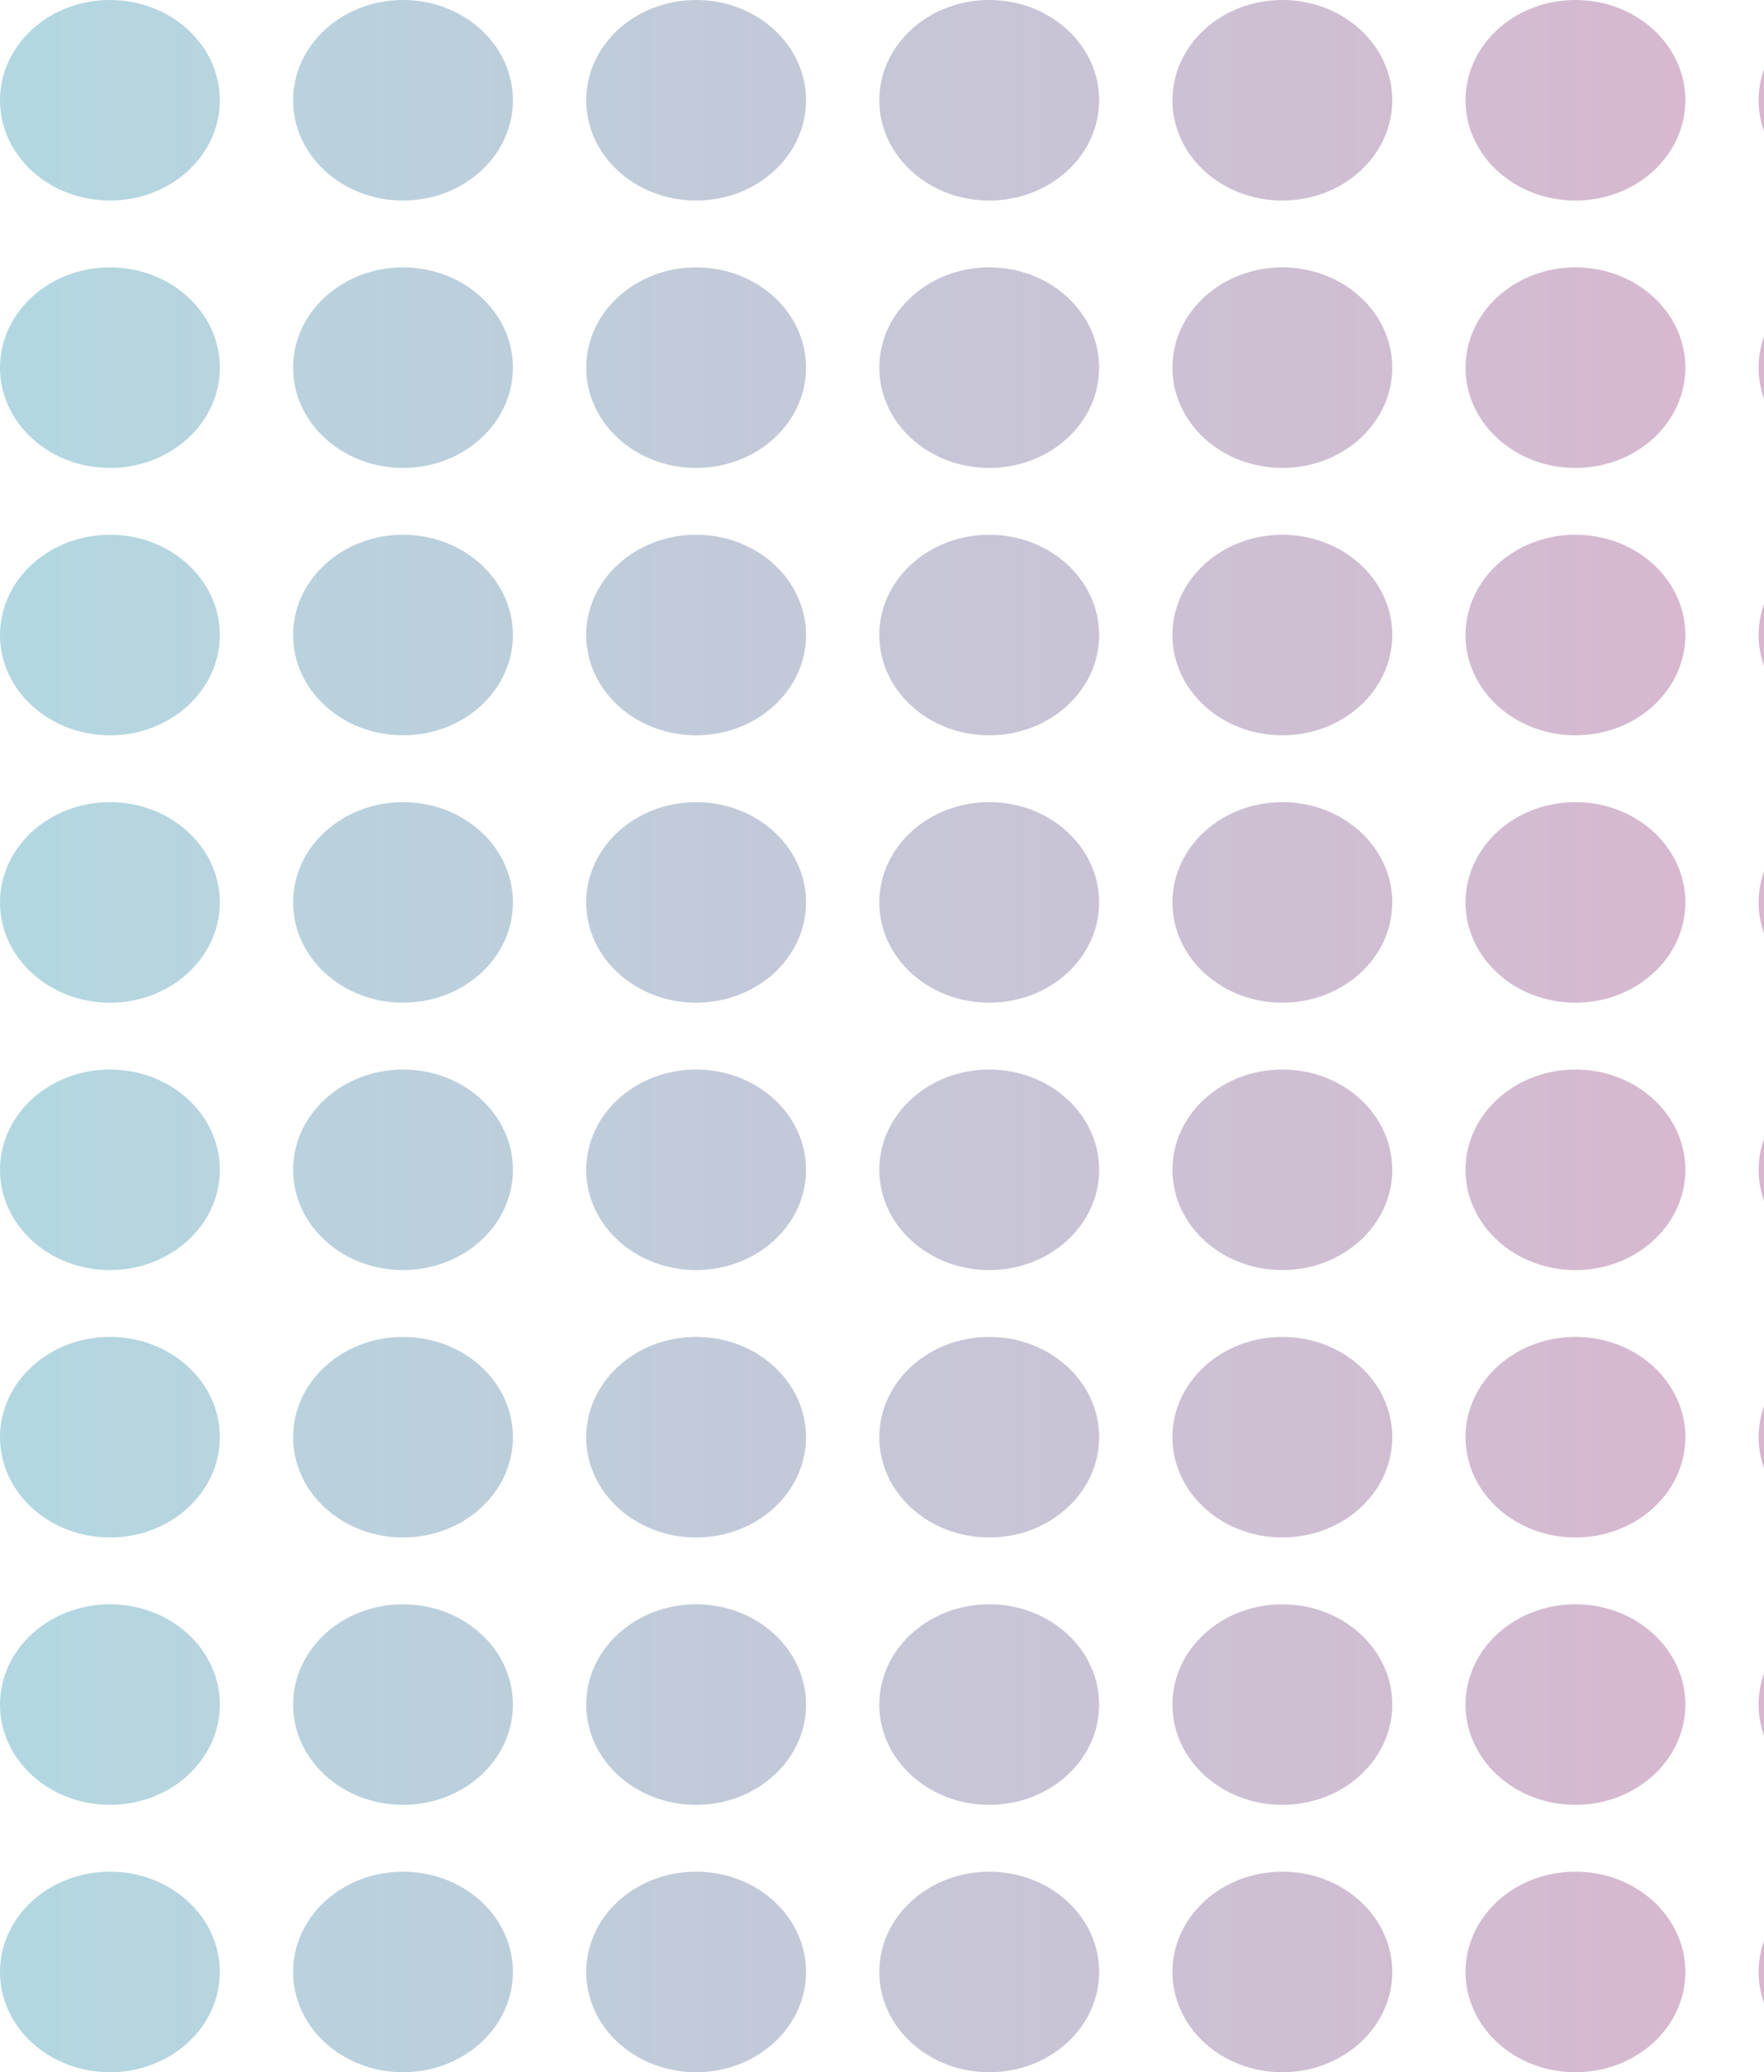 <svg width="212" height="249" viewBox="0 0 212 249" fill="none" xmlns="http://www.w3.org/2000/svg">
<g opacity="0.4">
<path d="M13.21 224.903C20.505 224.903 26.419 230.297 26.419 236.952C26.419 243.606 20.505 249 13.21 249C5.914 249 7.01539e-08 243.606 1.56693e-07 236.952C2.43232e-07 230.297 5.914 224.903 13.21 224.903Z" fill="url(#paint0_linear_80_9167)"/>
<path d="M48.435 224.903C55.731 224.903 61.645 230.297 61.645 236.952C61.645 243.606 55.731 249 48.435 249C41.14 249 35.226 243.606 35.226 236.952C35.226 230.297 41.14 224.903 48.435 224.903Z" fill="url(#paint1_linear_80_9167)"/>
<path d="M83.661 224.903C90.957 224.903 96.871 230.297 96.871 236.952C96.871 243.606 90.957 249 83.661 249C76.366 249 70.452 243.606 70.452 236.952C70.452 230.297 76.366 224.903 83.661 224.903Z" fill="url(#paint2_linear_80_9167)"/>
<path d="M118.887 224.903C126.183 224.903 132.097 230.297 132.097 236.952C132.097 243.606 126.183 249 118.887 249C111.592 249 105.677 243.606 105.677 236.952C105.677 230.297 111.592 224.903 118.887 224.903Z" fill="url(#paint3_linear_80_9167)"/>
<path d="M154.113 224.903C161.408 224.903 167.323 230.297 167.323 236.952C167.323 243.606 161.408 249 154.113 249C146.817 249 140.903 243.606 140.903 236.952C140.903 230.297 146.817 224.903 154.113 224.903Z" fill="url(#paint4_linear_80_9167)"/>
<path d="M189.339 224.903C196.634 224.903 202.548 230.297 202.548 236.952C202.548 243.606 196.634 249 189.339 249C182.043 249 176.129 243.606 176.129 236.952C176.129 230.297 182.043 224.903 189.339 224.903Z" fill="url(#paint5_linear_80_9167)"/>
<path d="M224.565 224.903C231.86 224.903 237.774 230.297 237.774 236.952C237.774 243.606 231.86 249 224.565 249C217.269 249 211.355 243.606 211.355 236.952C211.355 230.297 217.269 224.903 224.565 224.903Z" fill="url(#paint6_linear_80_9167)"/>
<path d="M259.79 224.903C267.086 224.903 273 230.297 273 236.952C273 243.606 267.086 249 259.79 249C252.495 249 246.581 243.606 246.581 236.952C246.581 230.297 252.495 224.903 259.79 224.903Z" fill="url(#paint7_linear_80_9167)"/>
<path d="M13.21 192.774C20.505 192.774 26.419 198.168 26.419 204.823C26.419 211.477 20.505 216.871 13.21 216.871C5.914 216.871 4.88002e-07 211.477 5.74542e-07 204.823C6.61081e-07 198.168 5.914 192.774 13.21 192.774Z" fill="url(#paint8_linear_80_9167)"/>
<path d="M48.435 192.774C55.731 192.774 61.645 198.168 61.645 204.823C61.645 211.477 55.731 216.871 48.435 216.871C41.14 216.871 35.226 211.477 35.226 204.823C35.226 198.168 41.14 192.774 48.435 192.774Z" fill="url(#paint9_linear_80_9167)"/>
<path d="M83.661 192.774C90.957 192.774 96.871 198.168 96.871 204.823C96.871 211.477 90.957 216.871 83.661 216.871C76.366 216.871 70.452 211.477 70.452 204.823C70.452 198.168 76.366 192.774 83.661 192.774Z" fill="url(#paint10_linear_80_9167)"/>
<path d="M118.887 192.774C126.183 192.774 132.097 198.168 132.097 204.823C132.097 211.477 126.183 216.871 118.887 216.871C111.592 216.871 105.677 211.477 105.677 204.823C105.677 198.168 111.592 192.774 118.887 192.774Z" fill="url(#paint11_linear_80_9167)"/>
<path d="M154.113 192.774C161.408 192.774 167.323 198.168 167.323 204.823C167.323 211.477 161.408 216.871 154.113 216.871C146.817 216.871 140.903 211.477 140.903 204.823C140.903 198.168 146.817 192.774 154.113 192.774Z" fill="url(#paint12_linear_80_9167)"/>
<path d="M189.339 192.774C196.634 192.774 202.548 198.168 202.548 204.823C202.548 211.477 196.634 216.871 189.339 216.871C182.043 216.871 176.129 211.477 176.129 204.823C176.129 198.168 182.043 192.774 189.339 192.774Z" fill="url(#paint13_linear_80_9167)"/>
<path d="M224.565 192.774C231.86 192.774 237.774 198.168 237.774 204.823C237.774 211.477 231.86 216.871 224.565 216.871C217.269 216.871 211.355 211.477 211.355 204.823C211.355 198.168 217.269 192.774 224.565 192.774Z" fill="url(#paint14_linear_80_9167)"/>
<path d="M259.79 192.774C267.086 192.774 273 198.168 273 204.823C273 211.477 267.086 216.871 259.79 216.871C252.495 216.871 246.581 211.477 246.581 204.823C246.581 198.168 252.495 192.774 259.79 192.774Z" fill="url(#paint15_linear_80_9167)"/>
<path d="M13.21 160.645C20.505 160.645 26.419 166.039 26.419 172.694C26.419 179.348 20.505 184.742 13.21 184.742C5.914 184.742 9.05851e-07 179.348 9.9239e-07 172.694C1.07893e-06 166.039 5.914 160.645 13.21 160.645Z" fill="url(#paint16_linear_80_9167)"/>
<path d="M48.435 160.645C55.731 160.645 61.645 166.039 61.645 172.694C61.645 179.348 55.731 184.742 48.435 184.742C41.14 184.742 35.226 179.348 35.226 172.694C35.226 166.039 41.14 160.645 48.435 160.645Z" fill="url(#paint17_linear_80_9167)"/>
<path d="M83.661 160.645C90.957 160.645 96.871 166.039 96.871 172.694C96.871 179.348 90.957 184.742 83.661 184.742C76.366 184.742 70.452 179.348 70.452 172.694C70.452 166.039 76.366 160.645 83.661 160.645Z" fill="url(#paint18_linear_80_9167)"/>
<path d="M118.887 160.645C126.183 160.645 132.097 166.039 132.097 172.694C132.097 179.348 126.183 184.742 118.887 184.742C111.592 184.742 105.677 179.348 105.677 172.694C105.677 166.039 111.592 160.645 118.887 160.645Z" fill="url(#paint19_linear_80_9167)"/>
<path d="M154.113 160.645C161.408 160.645 167.323 166.039 167.323 172.694C167.323 179.348 161.408 184.742 154.113 184.742C146.817 184.742 140.903 179.348 140.903 172.694C140.903 166.039 146.817 160.645 154.113 160.645Z" fill="url(#paint20_linear_80_9167)"/>
<path d="M189.339 160.645C196.634 160.645 202.548 166.039 202.548 172.694C202.548 179.348 196.634 184.742 189.339 184.742C182.043 184.742 176.129 179.348 176.129 172.694C176.129 166.039 182.043 160.645 189.339 160.645Z" fill="url(#paint21_linear_80_9167)"/>
<path d="M224.565 160.645C231.86 160.645 237.774 166.039 237.774 172.694C237.774 179.348 231.86 184.742 224.565 184.742C217.269 184.742 211.355 179.348 211.355 172.694C211.355 166.039 217.269 160.645 224.565 160.645Z" fill="url(#paint22_linear_80_9167)"/>
<path d="M259.79 160.645C267.086 160.645 273 166.039 273 172.694C273 179.348 267.086 184.742 259.79 184.742C252.495 184.742 246.581 179.348 246.581 172.694C246.581 166.039 252.495 160.645 259.79 160.645Z" fill="url(#paint23_linear_80_9167)"/>
<path d="M13.21 128.516C20.505 128.516 26.419 133.91 26.419 140.565C26.419 147.219 20.505 152.613 13.21 152.613C5.914 152.613 1.3237e-06 147.219 1.41024e-06 140.565C1.49678e-06 133.91 5.914 128.516 13.21 128.516Z" fill="url(#paint24_linear_80_9167)"/>
<path d="M48.435 128.516C55.731 128.516 61.645 133.91 61.645 140.565C61.645 147.219 55.731 152.613 48.435 152.613C41.14 152.613 35.226 147.219 35.226 140.565C35.226 133.91 41.14 128.516 48.435 128.516Z" fill="url(#paint25_linear_80_9167)"/>
<path d="M83.661 128.516C90.957 128.516 96.871 133.91 96.871 140.565C96.871 147.219 90.957 152.613 83.661 152.613C76.366 152.613 70.452 147.219 70.452 140.565C70.452 133.91 76.366 128.516 83.661 128.516Z" fill="url(#paint26_linear_80_9167)"/>
<path d="M118.887 128.516C126.183 128.516 132.097 133.91 132.097 140.565C132.097 147.219 126.183 152.613 118.887 152.613C111.592 152.613 105.677 147.219 105.677 140.565C105.677 133.91 111.592 128.516 118.887 128.516Z" fill="url(#paint27_linear_80_9167)"/>
<path d="M154.113 128.516C161.408 128.516 167.323 133.91 167.323 140.565C167.323 147.219 161.408 152.613 154.113 152.613C146.817 152.613 140.903 147.219 140.903 140.565C140.903 133.91 146.817 128.516 154.113 128.516Z" fill="url(#paint28_linear_80_9167)"/>
<path d="M189.339 128.516C196.634 128.516 202.548 133.91 202.548 140.565C202.548 147.219 196.634 152.613 189.339 152.613C182.043 152.613 176.129 147.219 176.129 140.565C176.129 133.91 182.043 128.516 189.339 128.516Z" fill="url(#paint29_linear_80_9167)"/>
<path d="M224.565 128.516C231.86 128.516 237.774 133.91 237.774 140.565C237.774 147.219 231.86 152.613 224.565 152.613C217.269 152.613 211.355 147.219 211.355 140.565C211.355 133.91 217.269 128.516 224.565 128.516Z" fill="url(#paint30_linear_80_9167)"/>
<path d="M259.79 128.516C267.086 128.516 273 133.91 273 140.565C273 147.219 267.086 152.613 259.79 152.613C252.495 152.613 246.581 147.219 246.581 140.565C246.581 133.91 252.495 128.516 259.79 128.516Z" fill="url(#paint31_linear_80_9167)"/>
<path d="M13.21 96.387C20.505 96.387 26.419 101.781 26.419 108.435C26.419 115.09 20.505 120.484 13.21 120.484C5.914 120.484 1.74155e-06 115.09 1.82809e-06 108.435C1.91463e-06 101.781 5.914 96.387 13.21 96.387Z" fill="url(#paint32_linear_80_9167)"/>
<path d="M48.435 96.387C55.731 96.387 61.645 101.781 61.645 108.435C61.645 115.09 55.731 120.484 48.435 120.484C41.14 120.484 35.226 115.09 35.226 108.435C35.226 101.781 41.14 96.387 48.435 96.387Z" fill="url(#paint33_linear_80_9167)"/>
<path d="M83.661 96.387C90.957 96.387 96.871 101.781 96.871 108.435C96.871 115.09 90.957 120.484 83.661 120.484C76.366 120.484 70.452 115.09 70.452 108.435C70.452 101.781 76.366 96.387 83.661 96.387Z" fill="url(#paint34_linear_80_9167)"/>
<path d="M118.887 96.387C126.183 96.387 132.097 101.781 132.097 108.435C132.097 115.09 126.183 120.484 118.887 120.484C111.592 120.484 105.677 115.09 105.677 108.435C105.677 101.781 111.592 96.387 118.887 96.387Z" fill="url(#paint35_linear_80_9167)"/>
<path d="M154.113 96.387C161.408 96.387 167.323 101.781 167.323 108.435C167.323 115.09 161.408 120.484 154.113 120.484C146.817 120.484 140.903 115.09 140.903 108.435C140.903 101.781 146.817 96.387 154.113 96.387Z" fill="url(#paint36_linear_80_9167)"/>
<path d="M189.339 96.387C196.634 96.387 202.548 101.781 202.548 108.435C202.548 115.09 196.634 120.484 189.339 120.484C182.043 120.484 176.129 115.09 176.129 108.435C176.129 101.781 182.043 96.387 189.339 96.387Z" fill="url(#paint37_linear_80_9167)"/>
<path d="M224.565 96.387C231.86 96.387 237.774 101.781 237.774 108.435C237.774 115.09 231.86 120.484 224.565 120.484C217.269 120.484 211.355 115.09 211.355 108.435C211.355 101.781 217.269 96.387 224.565 96.387Z" fill="url(#paint38_linear_80_9167)"/>
<path d="M259.79 96.387C267.086 96.387 273 101.781 273 108.435C273 115.09 267.086 120.484 259.79 120.484C252.495 120.484 246.581 115.09 246.581 108.435C246.581 101.781 252.495 96.387 259.79 96.387Z" fill="url(#paint39_linear_80_9167)"/>
<path d="M13.21 64.258C20.505 64.258 26.419 69.652 26.419 76.306C26.419 82.961 20.505 88.355 13.21 88.355C5.914 88.355 2.1594e-06 82.961 2.24594e-06 76.306C2.33247e-06 69.652 5.914 64.258 13.21 64.258Z" fill="url(#paint40_linear_80_9167)"/>
<path d="M48.435 64.258C55.731 64.258 61.645 69.652 61.645 76.306C61.645 82.961 55.731 88.355 48.435 88.355C41.14 88.355 35.226 82.961 35.226 76.306C35.226 69.652 41.14 64.258 48.435 64.258Z" fill="url(#paint41_linear_80_9167)"/>
<path d="M83.661 64.258C90.957 64.258 96.871 69.652 96.871 76.306C96.871 82.961 90.957 88.355 83.661 88.355C76.366 88.355 70.452 82.961 70.452 76.306C70.452 69.652 76.366 64.258 83.661 64.258Z" fill="url(#paint42_linear_80_9167)"/>
<path d="M118.887 64.258C126.183 64.258 132.097 69.652 132.097 76.306C132.097 82.961 126.183 88.355 118.887 88.355C111.592 88.355 105.677 82.961 105.677 76.306C105.677 69.652 111.592 64.258 118.887 64.258Z" fill="url(#paint43_linear_80_9167)"/>
<path d="M154.113 64.258C161.408 64.258 167.323 69.652 167.323 76.306C167.323 82.961 161.408 88.355 154.113 88.355C146.817 88.355 140.903 82.961 140.903 76.306C140.903 69.652 146.817 64.258 154.113 64.258Z" fill="url(#paint44_linear_80_9167)"/>
<path d="M189.339 64.258C196.634 64.258 202.548 69.652 202.548 76.306C202.548 82.961 196.634 88.355 189.339 88.355C182.043 88.355 176.129 82.961 176.129 76.306C176.129 69.652 182.043 64.258 189.339 64.258Z" fill="url(#paint45_linear_80_9167)"/>
<path d="M224.565 64.258C231.86 64.258 237.774 69.652 237.774 76.306C237.774 82.961 231.86 88.355 224.565 88.355C217.269 88.355 211.355 82.961 211.355 76.306C211.355 69.652 217.269 64.258 224.565 64.258Z" fill="url(#paint46_linear_80_9167)"/>
<path d="M259.79 64.258C267.086 64.258 273 69.652 273 76.306C273 82.961 267.086 88.355 259.79 88.355C252.495 88.355 246.581 82.961 246.581 76.306C246.581 69.652 252.495 64.258 259.79 64.258Z" fill="url(#paint47_linear_80_9167)"/>
<path d="M13.21 32.129C20.505 32.129 26.419 37.523 26.419 44.177C26.419 50.832 20.505 56.226 13.21 56.226C5.914 56.226 2.57724e-06 50.832 2.66378e-06 44.177C2.75032e-06 37.523 5.914 32.129 13.21 32.129Z" fill="url(#paint48_linear_80_9167)"/>
<path d="M48.435 32.129C55.731 32.129 61.645 37.523 61.645 44.177C61.645 50.832 55.731 56.226 48.435 56.226C41.14 56.226 35.226 50.832 35.226 44.177C35.226 37.523 41.14 32.129 48.435 32.129Z" fill="url(#paint49_linear_80_9167)"/>
<path d="M83.661 32.129C90.957 32.129 96.871 37.523 96.871 44.177C96.871 50.832 90.957 56.226 83.661 56.226C76.366 56.226 70.452 50.832 70.452 44.177C70.452 37.523 76.366 32.129 83.661 32.129Z" fill="url(#paint50_linear_80_9167)"/>
<path d="M118.887 32.129C126.183 32.129 132.097 37.523 132.097 44.177C132.097 50.832 126.183 56.226 118.887 56.226C111.592 56.226 105.677 50.832 105.677 44.177C105.677 37.523 111.592 32.129 118.887 32.129Z" fill="url(#paint51_linear_80_9167)"/>
<path d="M154.113 32.129C161.408 32.129 167.323 37.523 167.323 44.177C167.323 50.832 161.408 56.226 154.113 56.226C146.817 56.226 140.903 50.832 140.903 44.177C140.903 37.523 146.817 32.129 154.113 32.129Z" fill="url(#paint52_linear_80_9167)"/>
<path d="M189.339 32.129C196.634 32.129 202.548 37.523 202.548 44.177C202.548 50.832 196.634 56.226 189.339 56.226C182.043 56.226 176.129 50.832 176.129 44.177C176.129 37.523 182.043 32.129 189.339 32.129Z" fill="url(#paint53_linear_80_9167)"/>
<path d="M224.565 32.129C231.86 32.129 237.774 37.523 237.774 44.177C237.774 50.832 231.86 56.226 224.565 56.226C217.269 56.226 211.355 50.832 211.355 44.177C211.355 37.523 217.269 32.129 224.565 32.129Z" fill="url(#paint54_linear_80_9167)"/>
<path d="M259.79 32.129C267.086 32.129 273 37.523 273 44.177C273 50.832 267.086 56.226 259.79 56.226C252.495 56.226 246.581 50.832 246.581 44.177C246.581 37.523 252.495 32.129 259.79 32.129Z" fill="url(#paint55_linear_80_9167)"/>
<path d="M13.21 1.44437e-07C20.505 2.24208e-07 26.419 5.394 26.419 12.048C26.419 18.703 20.505 24.097 13.21 24.097C5.914 24.097 2.99509e-06 18.703 3.08163e-06 12.048C3.16817e-06 5.394 5.914 6.46668e-08 13.21 1.44437e-07Z" fill="url(#paint56_linear_80_9167)"/>
<path d="M48.435 5.29603e-07C55.731 6.09374e-07 61.645 5.394 61.645 12.048C61.645 18.703 55.731 24.097 48.435 24.097C41.14 24.097 35.226 18.703 35.226 12.048C35.226 5.394 41.14 4.49833e-07 48.435 5.29603e-07Z" fill="url(#paint57_linear_80_9167)"/>
<path d="M83.661 9.14769e-07C90.957 9.9454e-07 96.871 5.394 96.871 12.048C96.871 18.703 90.957 24.097 83.661 24.097C76.366 24.097 70.452 18.703 70.452 12.048C70.452 5.394 76.366 8.34999e-07 83.661 9.14769e-07Z" fill="url(#paint58_linear_80_9167)"/>
<path d="M118.887 1.29994e-06C126.183 1.37971e-06 132.097 5.394 132.097 12.048C132.097 18.703 126.183 24.097 118.887 24.097C111.592 24.097 105.677 18.703 105.677 12.048C105.677 5.394 111.592 1.22016e-06 118.887 1.29994e-06Z" fill="url(#paint59_linear_80_9167)"/>
<path d="M154.113 1.6851e-06C161.408 1.76487e-06 167.323 5.394 167.323 12.048C167.323 18.703 161.408 24.097 154.113 24.097C146.817 24.097 140.903 18.703 140.903 12.048C140.903 5.394 146.817 1.60533e-06 154.113 1.6851e-06Z" fill="url(#paint60_linear_80_9167)"/>
<path d="M189.339 2.07027e-06C196.634 2.15004e-06 202.548 5.394 202.548 12.048C202.548 18.703 196.634 24.097 189.339 24.097C182.043 24.097 176.129 18.703 176.129 12.048C176.129 5.394 182.043 1.9905e-06 189.339 2.07027e-06Z" fill="url(#paint61_linear_80_9167)"/>
<path d="M224.565 2.45543e-06C231.86 2.5352e-06 237.774 5.394 237.774 12.048C237.774 18.703 231.86 24.097 224.565 24.097C217.269 24.097 211.355 18.703 211.355 12.048C211.355 5.394 217.269 2.37566e-06 224.565 2.45543e-06Z" fill="url(#paint62_linear_80_9167)"/>
<path d="M259.79 2.8406e-06C267.086 2.92037e-06 273 5.394 273 12.048C273 18.703 267.086 24.097 259.79 24.097C252.495 24.097 246.581 18.703 246.581 12.048C246.581 5.394 252.495 2.76083e-06 259.79 2.8406e-06Z" fill="url(#paint63_linear_80_9167)"/>
</g>
<defs>
<linearGradient id="paint0_linear_80_9167" x1="-91.812" y1="124.5" x2="342.063" y2="124.5" gradientUnits="userSpaceOnUse">
<stop stop-color="#16C1C8"/>
<stop offset="1" stop-color="#D91667"/>
</linearGradient>
<linearGradient id="paint1_linear_80_9167" x1="-91.812" y1="124.5" x2="342.063" y2="124.5" gradientUnits="userSpaceOnUse">
<stop stop-color="#16C1C8"/>
<stop offset="1" stop-color="#D91667"/>
</linearGradient>
<linearGradient id="paint2_linear_80_9167" x1="-91.812" y1="124.5" x2="342.063" y2="124.5" gradientUnits="userSpaceOnUse">
<stop stop-color="#16C1C8"/>
<stop offset="1" stop-color="#D91667"/>
</linearGradient>
<linearGradient id="paint3_linear_80_9167" x1="-91.812" y1="124.5" x2="342.063" y2="124.5" gradientUnits="userSpaceOnUse">
<stop stop-color="#16C1C8"/>
<stop offset="1" stop-color="#D91667"/>
</linearGradient>
<linearGradient id="paint4_linear_80_9167" x1="-91.812" y1="124.5" x2="342.063" y2="124.5" gradientUnits="userSpaceOnUse">
<stop stop-color="#16C1C8"/>
<stop offset="1" stop-color="#D91667"/>
</linearGradient>
<linearGradient id="paint5_linear_80_9167" x1="-91.812" y1="124.5" x2="342.063" y2="124.5" gradientUnits="userSpaceOnUse">
<stop stop-color="#16C1C8"/>
<stop offset="1" stop-color="#D91667"/>
</linearGradient>
<linearGradient id="paint6_linear_80_9167" x1="-91.812" y1="124.5" x2="342.063" y2="124.5" gradientUnits="userSpaceOnUse">
<stop stop-color="#16C1C8"/>
<stop offset="1" stop-color="#D91667"/>
</linearGradient>
<linearGradient id="paint7_linear_80_9167" x1="-91.812" y1="124.5" x2="342.063" y2="124.5" gradientUnits="userSpaceOnUse">
<stop stop-color="#16C1C8"/>
<stop offset="1" stop-color="#D91667"/>
</linearGradient>
<linearGradient id="paint8_linear_80_9167" x1="-91.812" y1="124.5" x2="342.063" y2="124.5" gradientUnits="userSpaceOnUse">
<stop stop-color="#16C1C8"/>
<stop offset="1" stop-color="#D91667"/>
</linearGradient>
<linearGradient id="paint9_linear_80_9167" x1="-91.812" y1="124.5" x2="342.063" y2="124.5" gradientUnits="userSpaceOnUse">
<stop stop-color="#16C1C8"/>
<stop offset="1" stop-color="#D91667"/>
</linearGradient>
<linearGradient id="paint10_linear_80_9167" x1="-91.812" y1="124.5" x2="342.063" y2="124.5" gradientUnits="userSpaceOnUse">
<stop stop-color="#16C1C8"/>
<stop offset="1" stop-color="#D91667"/>
</linearGradient>
<linearGradient id="paint11_linear_80_9167" x1="-91.812" y1="124.5" x2="342.063" y2="124.5" gradientUnits="userSpaceOnUse">
<stop stop-color="#16C1C8"/>
<stop offset="1" stop-color="#D91667"/>
</linearGradient>
<linearGradient id="paint12_linear_80_9167" x1="-91.812" y1="124.5" x2="342.063" y2="124.5" gradientUnits="userSpaceOnUse">
<stop stop-color="#16C1C8"/>
<stop offset="1" stop-color="#D91667"/>
</linearGradient>
<linearGradient id="paint13_linear_80_9167" x1="-91.812" y1="124.5" x2="342.063" y2="124.5" gradientUnits="userSpaceOnUse">
<stop stop-color="#16C1C8"/>
<stop offset="1" stop-color="#D91667"/>
</linearGradient>
<linearGradient id="paint14_linear_80_9167" x1="-91.812" y1="124.5" x2="342.063" y2="124.5" gradientUnits="userSpaceOnUse">
<stop stop-color="#16C1C8"/>
<stop offset="1" stop-color="#D91667"/>
</linearGradient>
<linearGradient id="paint15_linear_80_9167" x1="-91.812" y1="124.5" x2="342.063" y2="124.5" gradientUnits="userSpaceOnUse">
<stop stop-color="#16C1C8"/>
<stop offset="1" stop-color="#D91667"/>
</linearGradient>
<linearGradient id="paint16_linear_80_9167" x1="-91.812" y1="124.5" x2="342.063" y2="124.5" gradientUnits="userSpaceOnUse">
<stop stop-color="#16C1C8"/>
<stop offset="1" stop-color="#D91667"/>
</linearGradient>
<linearGradient id="paint17_linear_80_9167" x1="-91.812" y1="124.5" x2="342.063" y2="124.5" gradientUnits="userSpaceOnUse">
<stop stop-color="#16C1C8"/>
<stop offset="1" stop-color="#D91667"/>
</linearGradient>
<linearGradient id="paint18_linear_80_9167" x1="-91.812" y1="124.5" x2="342.063" y2="124.5" gradientUnits="userSpaceOnUse">
<stop stop-color="#16C1C8"/>
<stop offset="1" stop-color="#D91667"/>
</linearGradient>
<linearGradient id="paint19_linear_80_9167" x1="-91.812" y1="124.5" x2="342.063" y2="124.5" gradientUnits="userSpaceOnUse">
<stop stop-color="#16C1C8"/>
<stop offset="1" stop-color="#D91667"/>
</linearGradient>
<linearGradient id="paint20_linear_80_9167" x1="-91.812" y1="124.5" x2="342.063" y2="124.5" gradientUnits="userSpaceOnUse">
<stop stop-color="#16C1C8"/>
<stop offset="1" stop-color="#D91667"/>
</linearGradient>
<linearGradient id="paint21_linear_80_9167" x1="-91.812" y1="124.5" x2="342.063" y2="124.5" gradientUnits="userSpaceOnUse">
<stop stop-color="#16C1C8"/>
<stop offset="1" stop-color="#D91667"/>
</linearGradient>
<linearGradient id="paint22_linear_80_9167" x1="-91.812" y1="124.5" x2="342.063" y2="124.5" gradientUnits="userSpaceOnUse">
<stop stop-color="#16C1C8"/>
<stop offset="1" stop-color="#D91667"/>
</linearGradient>
<linearGradient id="paint23_linear_80_9167" x1="-91.812" y1="124.5" x2="342.063" y2="124.5" gradientUnits="userSpaceOnUse">
<stop stop-color="#16C1C8"/>
<stop offset="1" stop-color="#D91667"/>
</linearGradient>
<linearGradient id="paint24_linear_80_9167" x1="-91.812" y1="124.5" x2="342.063" y2="124.5" gradientUnits="userSpaceOnUse">
<stop stop-color="#16C1C8"/>
<stop offset="1" stop-color="#D91667"/>
</linearGradient>
<linearGradient id="paint25_linear_80_9167" x1="-91.812" y1="124.5" x2="342.063" y2="124.5" gradientUnits="userSpaceOnUse">
<stop stop-color="#16C1C8"/>
<stop offset="1" stop-color="#D91667"/>
</linearGradient>
<linearGradient id="paint26_linear_80_9167" x1="-91.812" y1="124.5" x2="342.063" y2="124.5" gradientUnits="userSpaceOnUse">
<stop stop-color="#16C1C8"/>
<stop offset="1" stop-color="#D91667"/>
</linearGradient>
<linearGradient id="paint27_linear_80_9167" x1="-91.812" y1="124.5" x2="342.063" y2="124.5" gradientUnits="userSpaceOnUse">
<stop stop-color="#16C1C8"/>
<stop offset="1" stop-color="#D91667"/>
</linearGradient>
<linearGradient id="paint28_linear_80_9167" x1="-91.812" y1="124.5" x2="342.063" y2="124.5" gradientUnits="userSpaceOnUse">
<stop stop-color="#16C1C8"/>
<stop offset="1" stop-color="#D91667"/>
</linearGradient>
<linearGradient id="paint29_linear_80_9167" x1="-91.812" y1="124.5" x2="342.063" y2="124.5" gradientUnits="userSpaceOnUse">
<stop stop-color="#16C1C8"/>
<stop offset="1" stop-color="#D91667"/>
</linearGradient>
<linearGradient id="paint30_linear_80_9167" x1="-91.812" y1="124.5" x2="342.063" y2="124.5" gradientUnits="userSpaceOnUse">
<stop stop-color="#16C1C8"/>
<stop offset="1" stop-color="#D91667"/>
</linearGradient>
<linearGradient id="paint31_linear_80_9167" x1="-91.812" y1="124.5" x2="342.063" y2="124.5" gradientUnits="userSpaceOnUse">
<stop stop-color="#16C1C8"/>
<stop offset="1" stop-color="#D91667"/>
</linearGradient>
<linearGradient id="paint32_linear_80_9167" x1="-91.812" y1="124.5" x2="342.063" y2="124.5" gradientUnits="userSpaceOnUse">
<stop stop-color="#16C1C8"/>
<stop offset="1" stop-color="#D91667"/>
</linearGradient>
<linearGradient id="paint33_linear_80_9167" x1="-91.812" y1="124.5" x2="342.063" y2="124.5" gradientUnits="userSpaceOnUse">
<stop stop-color="#16C1C8"/>
<stop offset="1" stop-color="#D91667"/>
</linearGradient>
<linearGradient id="paint34_linear_80_9167" x1="-91.812" y1="124.5" x2="342.063" y2="124.5" gradientUnits="userSpaceOnUse">
<stop stop-color="#16C1C8"/>
<stop offset="1" stop-color="#D91667"/>
</linearGradient>
<linearGradient id="paint35_linear_80_9167" x1="-91.812" y1="124.5" x2="342.063" y2="124.5" gradientUnits="userSpaceOnUse">
<stop stop-color="#16C1C8"/>
<stop offset="1" stop-color="#D91667"/>
</linearGradient>
<linearGradient id="paint36_linear_80_9167" x1="-91.812" y1="124.5" x2="342.063" y2="124.5" gradientUnits="userSpaceOnUse">
<stop stop-color="#16C1C8"/>
<stop offset="1" stop-color="#D91667"/>
</linearGradient>
<linearGradient id="paint37_linear_80_9167" x1="-91.812" y1="124.5" x2="342.063" y2="124.5" gradientUnits="userSpaceOnUse">
<stop stop-color="#16C1C8"/>
<stop offset="1" stop-color="#D91667"/>
</linearGradient>
<linearGradient id="paint38_linear_80_9167" x1="-91.812" y1="124.5" x2="342.063" y2="124.5" gradientUnits="userSpaceOnUse">
<stop stop-color="#16C1C8"/>
<stop offset="1" stop-color="#D91667"/>
</linearGradient>
<linearGradient id="paint39_linear_80_9167" x1="-91.812" y1="124.5" x2="342.063" y2="124.5" gradientUnits="userSpaceOnUse">
<stop stop-color="#16C1C8"/>
<stop offset="1" stop-color="#D91667"/>
</linearGradient>
<linearGradient id="paint40_linear_80_9167" x1="-91.812" y1="124.5" x2="342.063" y2="124.5" gradientUnits="userSpaceOnUse">
<stop stop-color="#16C1C8"/>
<stop offset="1" stop-color="#D91667"/>
</linearGradient>
<linearGradient id="paint41_linear_80_9167" x1="-91.812" y1="124.5" x2="342.063" y2="124.5" gradientUnits="userSpaceOnUse">
<stop stop-color="#16C1C8"/>
<stop offset="1" stop-color="#D91667"/>
</linearGradient>
<linearGradient id="paint42_linear_80_9167" x1="-91.812" y1="124.5" x2="342.063" y2="124.5" gradientUnits="userSpaceOnUse">
<stop stop-color="#16C1C8"/>
<stop offset="1" stop-color="#D91667"/>
</linearGradient>
<linearGradient id="paint43_linear_80_9167" x1="-91.812" y1="124.5" x2="342.063" y2="124.5" gradientUnits="userSpaceOnUse">
<stop stop-color="#16C1C8"/>
<stop offset="1" stop-color="#D91667"/>
</linearGradient>
<linearGradient id="paint44_linear_80_9167" x1="-91.812" y1="124.5" x2="342.063" y2="124.5" gradientUnits="userSpaceOnUse">
<stop stop-color="#16C1C8"/>
<stop offset="1" stop-color="#D91667"/>
</linearGradient>
<linearGradient id="paint45_linear_80_9167" x1="-91.812" y1="124.5" x2="342.063" y2="124.5" gradientUnits="userSpaceOnUse">
<stop stop-color="#16C1C8"/>
<stop offset="1" stop-color="#D91667"/>
</linearGradient>
<linearGradient id="paint46_linear_80_9167" x1="-91.812" y1="124.5" x2="342.063" y2="124.5" gradientUnits="userSpaceOnUse">
<stop stop-color="#16C1C8"/>
<stop offset="1" stop-color="#D91667"/>
</linearGradient>
<linearGradient id="paint47_linear_80_9167" x1="-91.812" y1="124.5" x2="342.063" y2="124.5" gradientUnits="userSpaceOnUse">
<stop stop-color="#16C1C8"/>
<stop offset="1" stop-color="#D91667"/>
</linearGradient>
<linearGradient id="paint48_linear_80_9167" x1="-91.812" y1="124.5" x2="342.063" y2="124.5" gradientUnits="userSpaceOnUse">
<stop stop-color="#16C1C8"/>
<stop offset="1" stop-color="#D91667"/>
</linearGradient>
<linearGradient id="paint49_linear_80_9167" x1="-91.812" y1="124.5" x2="342.063" y2="124.5" gradientUnits="userSpaceOnUse">
<stop stop-color="#16C1C8"/>
<stop offset="1" stop-color="#D91667"/>
</linearGradient>
<linearGradient id="paint50_linear_80_9167" x1="-91.812" y1="124.5" x2="342.063" y2="124.5" gradientUnits="userSpaceOnUse">
<stop stop-color="#16C1C8"/>
<stop offset="1" stop-color="#D91667"/>
</linearGradient>
<linearGradient id="paint51_linear_80_9167" x1="-91.812" y1="124.5" x2="342.063" y2="124.5" gradientUnits="userSpaceOnUse">
<stop stop-color="#16C1C8"/>
<stop offset="1" stop-color="#D91667"/>
</linearGradient>
<linearGradient id="paint52_linear_80_9167" x1="-91.812" y1="124.5" x2="342.063" y2="124.5" gradientUnits="userSpaceOnUse">
<stop stop-color="#16C1C8"/>
<stop offset="1" stop-color="#D91667"/>
</linearGradient>
<linearGradient id="paint53_linear_80_9167" x1="-91.812" y1="124.5" x2="342.063" y2="124.5" gradientUnits="userSpaceOnUse">
<stop stop-color="#16C1C8"/>
<stop offset="1" stop-color="#D91667"/>
</linearGradient>
<linearGradient id="paint54_linear_80_9167" x1="-91.812" y1="124.5" x2="342.063" y2="124.5" gradientUnits="userSpaceOnUse">
<stop stop-color="#16C1C8"/>
<stop offset="1" stop-color="#D91667"/>
</linearGradient>
<linearGradient id="paint55_linear_80_9167" x1="-91.812" y1="124.5" x2="342.063" y2="124.5" gradientUnits="userSpaceOnUse">
<stop stop-color="#16C1C8"/>
<stop offset="1" stop-color="#D91667"/>
</linearGradient>
<linearGradient id="paint56_linear_80_9167" x1="-91.812" y1="124.5" x2="342.063" y2="124.5" gradientUnits="userSpaceOnUse">
<stop stop-color="#16C1C8"/>
<stop offset="1" stop-color="#D91667"/>
</linearGradient>
<linearGradient id="paint57_linear_80_9167" x1="-91.812" y1="124.5" x2="342.063" y2="124.5" gradientUnits="userSpaceOnUse">
<stop stop-color="#16C1C8"/>
<stop offset="1" stop-color="#D91667"/>
</linearGradient>
<linearGradient id="paint58_linear_80_9167" x1="-91.812" y1="124.5" x2="342.063" y2="124.5" gradientUnits="userSpaceOnUse">
<stop stop-color="#16C1C8"/>
<stop offset="1" stop-color="#D91667"/>
</linearGradient>
<linearGradient id="paint59_linear_80_9167" x1="-91.812" y1="124.5" x2="342.063" y2="124.5" gradientUnits="userSpaceOnUse">
<stop stop-color="#16C1C8"/>
<stop offset="1" stop-color="#D91667"/>
</linearGradient>
<linearGradient id="paint60_linear_80_9167" x1="-91.812" y1="124.5" x2="342.063" y2="124.5" gradientUnits="userSpaceOnUse">
<stop stop-color="#16C1C8"/>
<stop offset="1" stop-color="#D91667"/>
</linearGradient>
<linearGradient id="paint61_linear_80_9167" x1="-91.812" y1="124.5" x2="342.063" y2="124.5" gradientUnits="userSpaceOnUse">
<stop stop-color="#16C1C8"/>
<stop offset="1" stop-color="#D91667"/>
</linearGradient>
<linearGradient id="paint62_linear_80_9167" x1="-91.812" y1="124.5" x2="342.063" y2="124.5" gradientUnits="userSpaceOnUse">
<stop stop-color="#16C1C8"/>
<stop offset="1" stop-color="#D91667"/>
</linearGradient>
<linearGradient id="paint63_linear_80_9167" x1="-91.812" y1="124.5" x2="342.063" y2="124.5" gradientUnits="userSpaceOnUse">
<stop stop-color="#16C1C8"/>
<stop offset="1" stop-color="#D91667"/>
</linearGradient>
</defs>
</svg>
